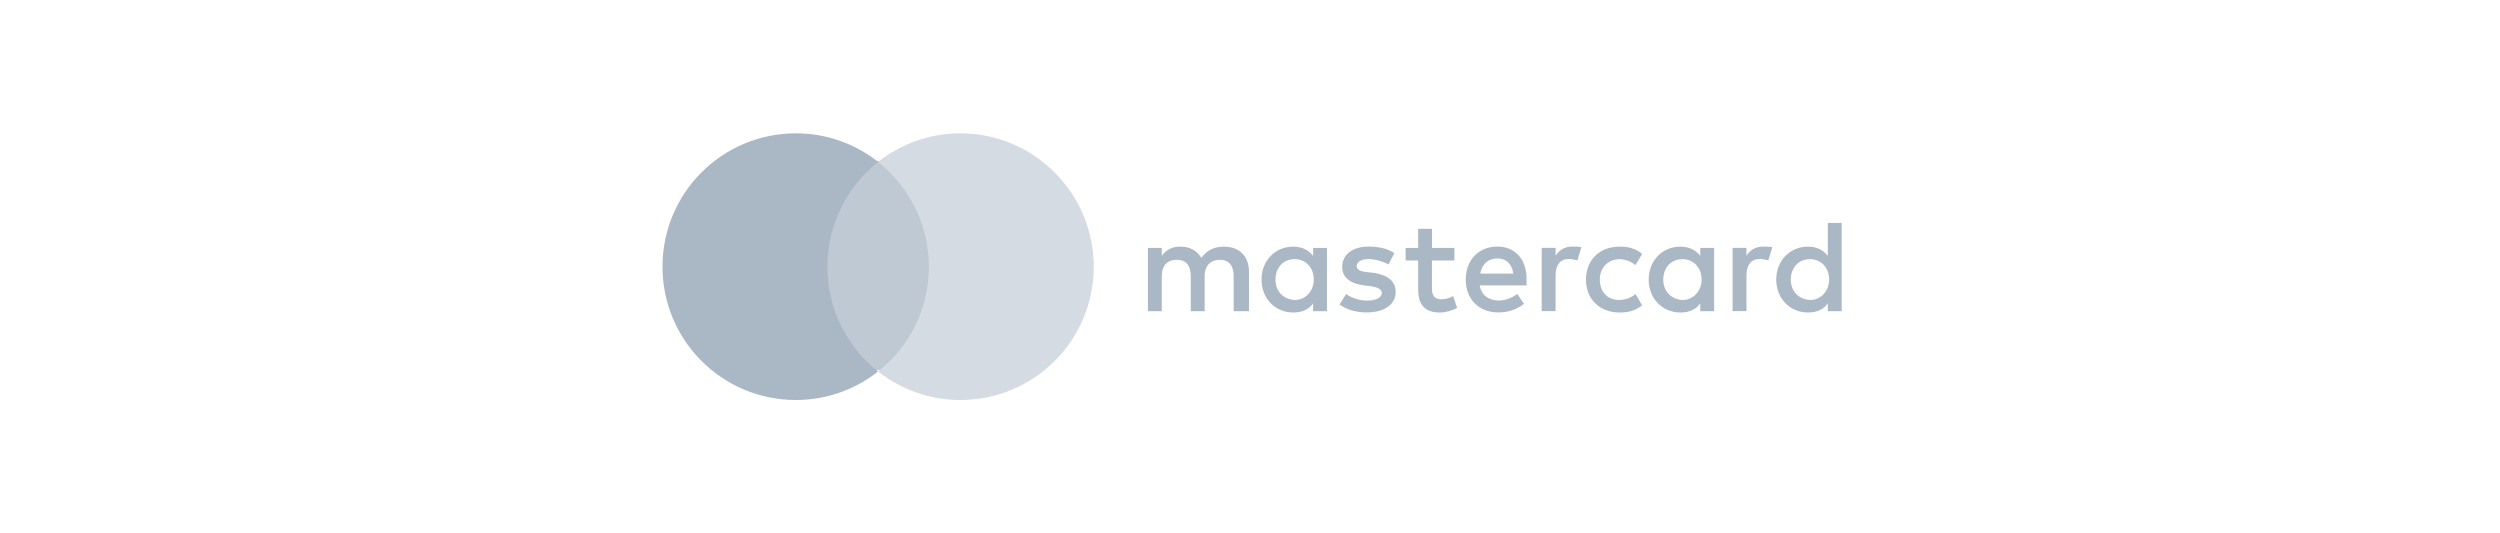 <svg xmlns="http://www.w3.org/2000/svg" width="600" height="128" viewBox="0 0 600 128">
  <g fill="none" transform="translate(159 32)">
    <path fill="#AAB7C4" d="M140.755,42.687 L140.755,33.199 C140.755,29.569 138.539,27.193 134.733,27.193 C132.83,27.193 130.761,27.819 129.339,29.883 C128.231,28.151 126.642,27.193 124.259,27.193 C122.67,27.193 121.081,27.672 119.825,29.404 L119.825,27.506 L116.5,27.506 L116.5,42.687 L119.825,42.687 L119.825,34.304 C119.825,31.614 121.248,30.343 123.464,30.343 C125.681,30.343 126.79,31.762 126.79,34.304 L126.79,42.687 L130.115,42.687 L130.115,34.304 C130.115,31.614 131.704,30.343 133.754,30.343 C135.971,30.343 137.079,31.762 137.079,34.304 L137.079,42.687 L140.755,42.687 Z M190.079,27.506 L184.685,27.506 L184.685,22.919 L181.36,22.919 L181.36,27.506 L178.349,27.506 L178.349,30.509 L181.36,30.509 L181.36,37.473 C181.36,40.955 182.782,43 186.588,43 C188.01,43 189.599,42.521 190.707,41.895 L189.747,39.039 C188.786,39.665 187.678,39.831 186.883,39.831 C185.295,39.831 184.667,38.873 184.667,37.307 L184.667,30.509 L190.061,30.509 L190.061,27.506 L190.079,27.506 Z M218.306,27.174 C216.404,27.174 215.129,28.132 214.335,29.385 L214.335,27.488 L211.009,27.488 L211.009,42.668 L214.335,42.668 L214.335,34.12 C214.335,31.596 215.443,30.159 217.512,30.159 C218.14,30.159 218.935,30.325 219.581,30.472 L220.542,27.303 C219.877,27.174 218.935,27.174 218.306,27.174 L218.306,27.174 Z M175.652,28.759 C174.063,27.653 171.846,27.174 169.463,27.174 C165.657,27.174 163.127,29.072 163.127,32.075 C163.127,34.599 165.029,36.036 168.355,36.497 L169.943,36.662 C171.68,36.976 172.64,37.455 172.64,38.247 C172.64,39.352 171.366,40.144 169.149,40.144 C166.932,40.144 165.177,39.352 164.069,38.56 L162.48,41.084 C164.217,42.355 166.6,42.982 168.983,42.982 C173.416,42.982 175.966,40.918 175.966,38.081 C175.966,35.391 173.897,33.973 170.738,33.494 L169.149,33.328 C167.727,33.162 166.618,32.849 166.618,31.909 C166.618,30.804 167.727,30.177 169.481,30.177 C171.384,30.177 173.287,30.97 174.248,31.449 L175.652,28.759 L175.652,28.759 Z M264.12,27.174 C262.218,27.174 260.943,28.132 260.149,29.385 L260.149,27.488 L256.823,27.488 L256.823,42.668 L260.149,42.668 L260.149,34.12 C260.149,31.596 261.257,30.159 263.326,30.159 C263.954,30.159 264.748,30.325 265.395,30.472 L266.356,27.34 C265.709,27.174 264.767,27.174 264.12,27.174 L264.12,27.174 Z M221.632,35.096 C221.632,39.684 224.809,43 229.723,43 C231.94,43 233.528,42.521 235.117,41.268 L233.528,38.578 C232.254,39.536 230.998,39.997 229.557,39.997 C226.86,39.997 224.957,38.099 224.957,35.096 C224.957,32.241 226.86,30.343 229.557,30.196 C230.979,30.196 232.254,30.675 233.528,31.614 L235.117,28.925 C233.528,27.653 231.94,27.193 229.723,27.193 C224.809,27.174 221.632,30.509 221.632,35.096 L221.632,35.096 L221.632,35.096 Z M252.39,35.096 L252.39,27.506 L249.065,27.506 L249.065,29.404 C247.956,27.985 246.367,27.193 244.298,27.193 C240.013,27.193 236.687,30.509 236.687,35.096 C236.687,39.684 240.013,43 244.298,43 C246.515,43 248.104,42.208 249.065,40.789 L249.065,42.687 L252.39,42.687 L252.39,35.096 L252.39,35.096 Z M240.179,35.096 C240.179,32.407 241.915,30.196 244.779,30.196 C247.476,30.196 249.379,32.259 249.379,35.096 C249.379,37.786 247.476,39.997 244.779,39.997 C241.934,39.831 240.179,37.768 240.179,35.096 L240.179,35.096 Z M200.387,27.174 C195.954,27.174 192.776,30.343 192.776,35.078 C192.776,39.831 195.954,42.982 200.554,42.982 C202.77,42.982 204.987,42.355 206.742,40.918 L205.153,38.542 C203.879,39.5 202.29,40.126 200.72,40.126 C198.651,40.126 196.6,39.168 196.12,36.497 L207.37,36.497 C207.37,36.018 207.37,35.704 207.37,35.225 C207.518,30.343 204.655,27.174 200.387,27.174 L200.387,27.174 L200.387,27.174 Z M200.387,30.03 C202.456,30.03 203.879,31.301 204.193,33.659 L196.268,33.659 C196.582,31.614 198.004,30.03 200.387,30.03 L200.387,30.03 Z M283,35.096 L283,21.5 L279.675,21.5 L279.675,29.404 C278.566,27.985 276.978,27.193 274.909,27.193 C270.623,27.193 267.298,30.509 267.298,35.096 C267.298,39.684 270.623,43 274.909,43 C277.125,43 278.714,42.208 279.675,40.789 L279.675,42.687 L283,42.687 L283,35.096 L283,35.096 Z M270.789,35.096 C270.789,32.407 272.526,30.196 275.389,30.196 C278.086,30.196 279.989,32.259 279.989,35.096 C279.989,37.786 278.086,39.997 275.389,39.997 C272.526,39.831 270.789,37.768 270.789,35.096 L270.789,35.096 Z M159.469,35.096 L159.469,27.506 L156.144,27.506 L156.144,29.404 C155.035,27.985 153.447,27.193 151.378,27.193 C147.092,27.193 143.767,30.509 143.767,35.096 C143.767,39.684 147.092,43 151.378,43 C153.594,43 155.183,42.208 156.144,40.789 L156.144,42.687 L159.469,42.687 L159.469,35.096 L159.469,35.096 Z M147.11,35.096 C147.11,32.407 148.847,30.196 151.71,30.196 C154.407,30.196 156.31,32.259 156.31,35.096 C156.31,37.786 154.407,39.997 151.71,39.997 C148.847,39.831 147.11,37.768 147.11,35.096 Z"/>
    <rect width="28.077" height="50.207" x="37.436" y="6.621" fill="#BFC9D3"/>
    <path fill="#AAB7C4" d="M39.569,32 C39.569,21.779 44.375,12.707 51.75,6.845 C46.322,2.579 39.475,0 32.007,0 C14.315,0 0,14.312 0,32 C0,49.688 14.315,64 32.007,64 C39.475,64 46.322,61.421 51.75,57.155 C44.365,51.376 39.569,42.221 39.569,32 Z"/>
    <path fill="#D5DBE2" d="M103.5,32 C103.5,49.688 89.185,64 71.493,64 C64.025,64 57.178,61.421 51.75,57.155 C59.218,51.283 63.931,42.221 63.931,32 C63.931,21.779 59.125,12.707 51.75,6.845 C57.167,2.579 64.014,0 71.483,0 C89.185,0 103.5,14.405 103.5,32 Z"/>
  </g>
</svg>
